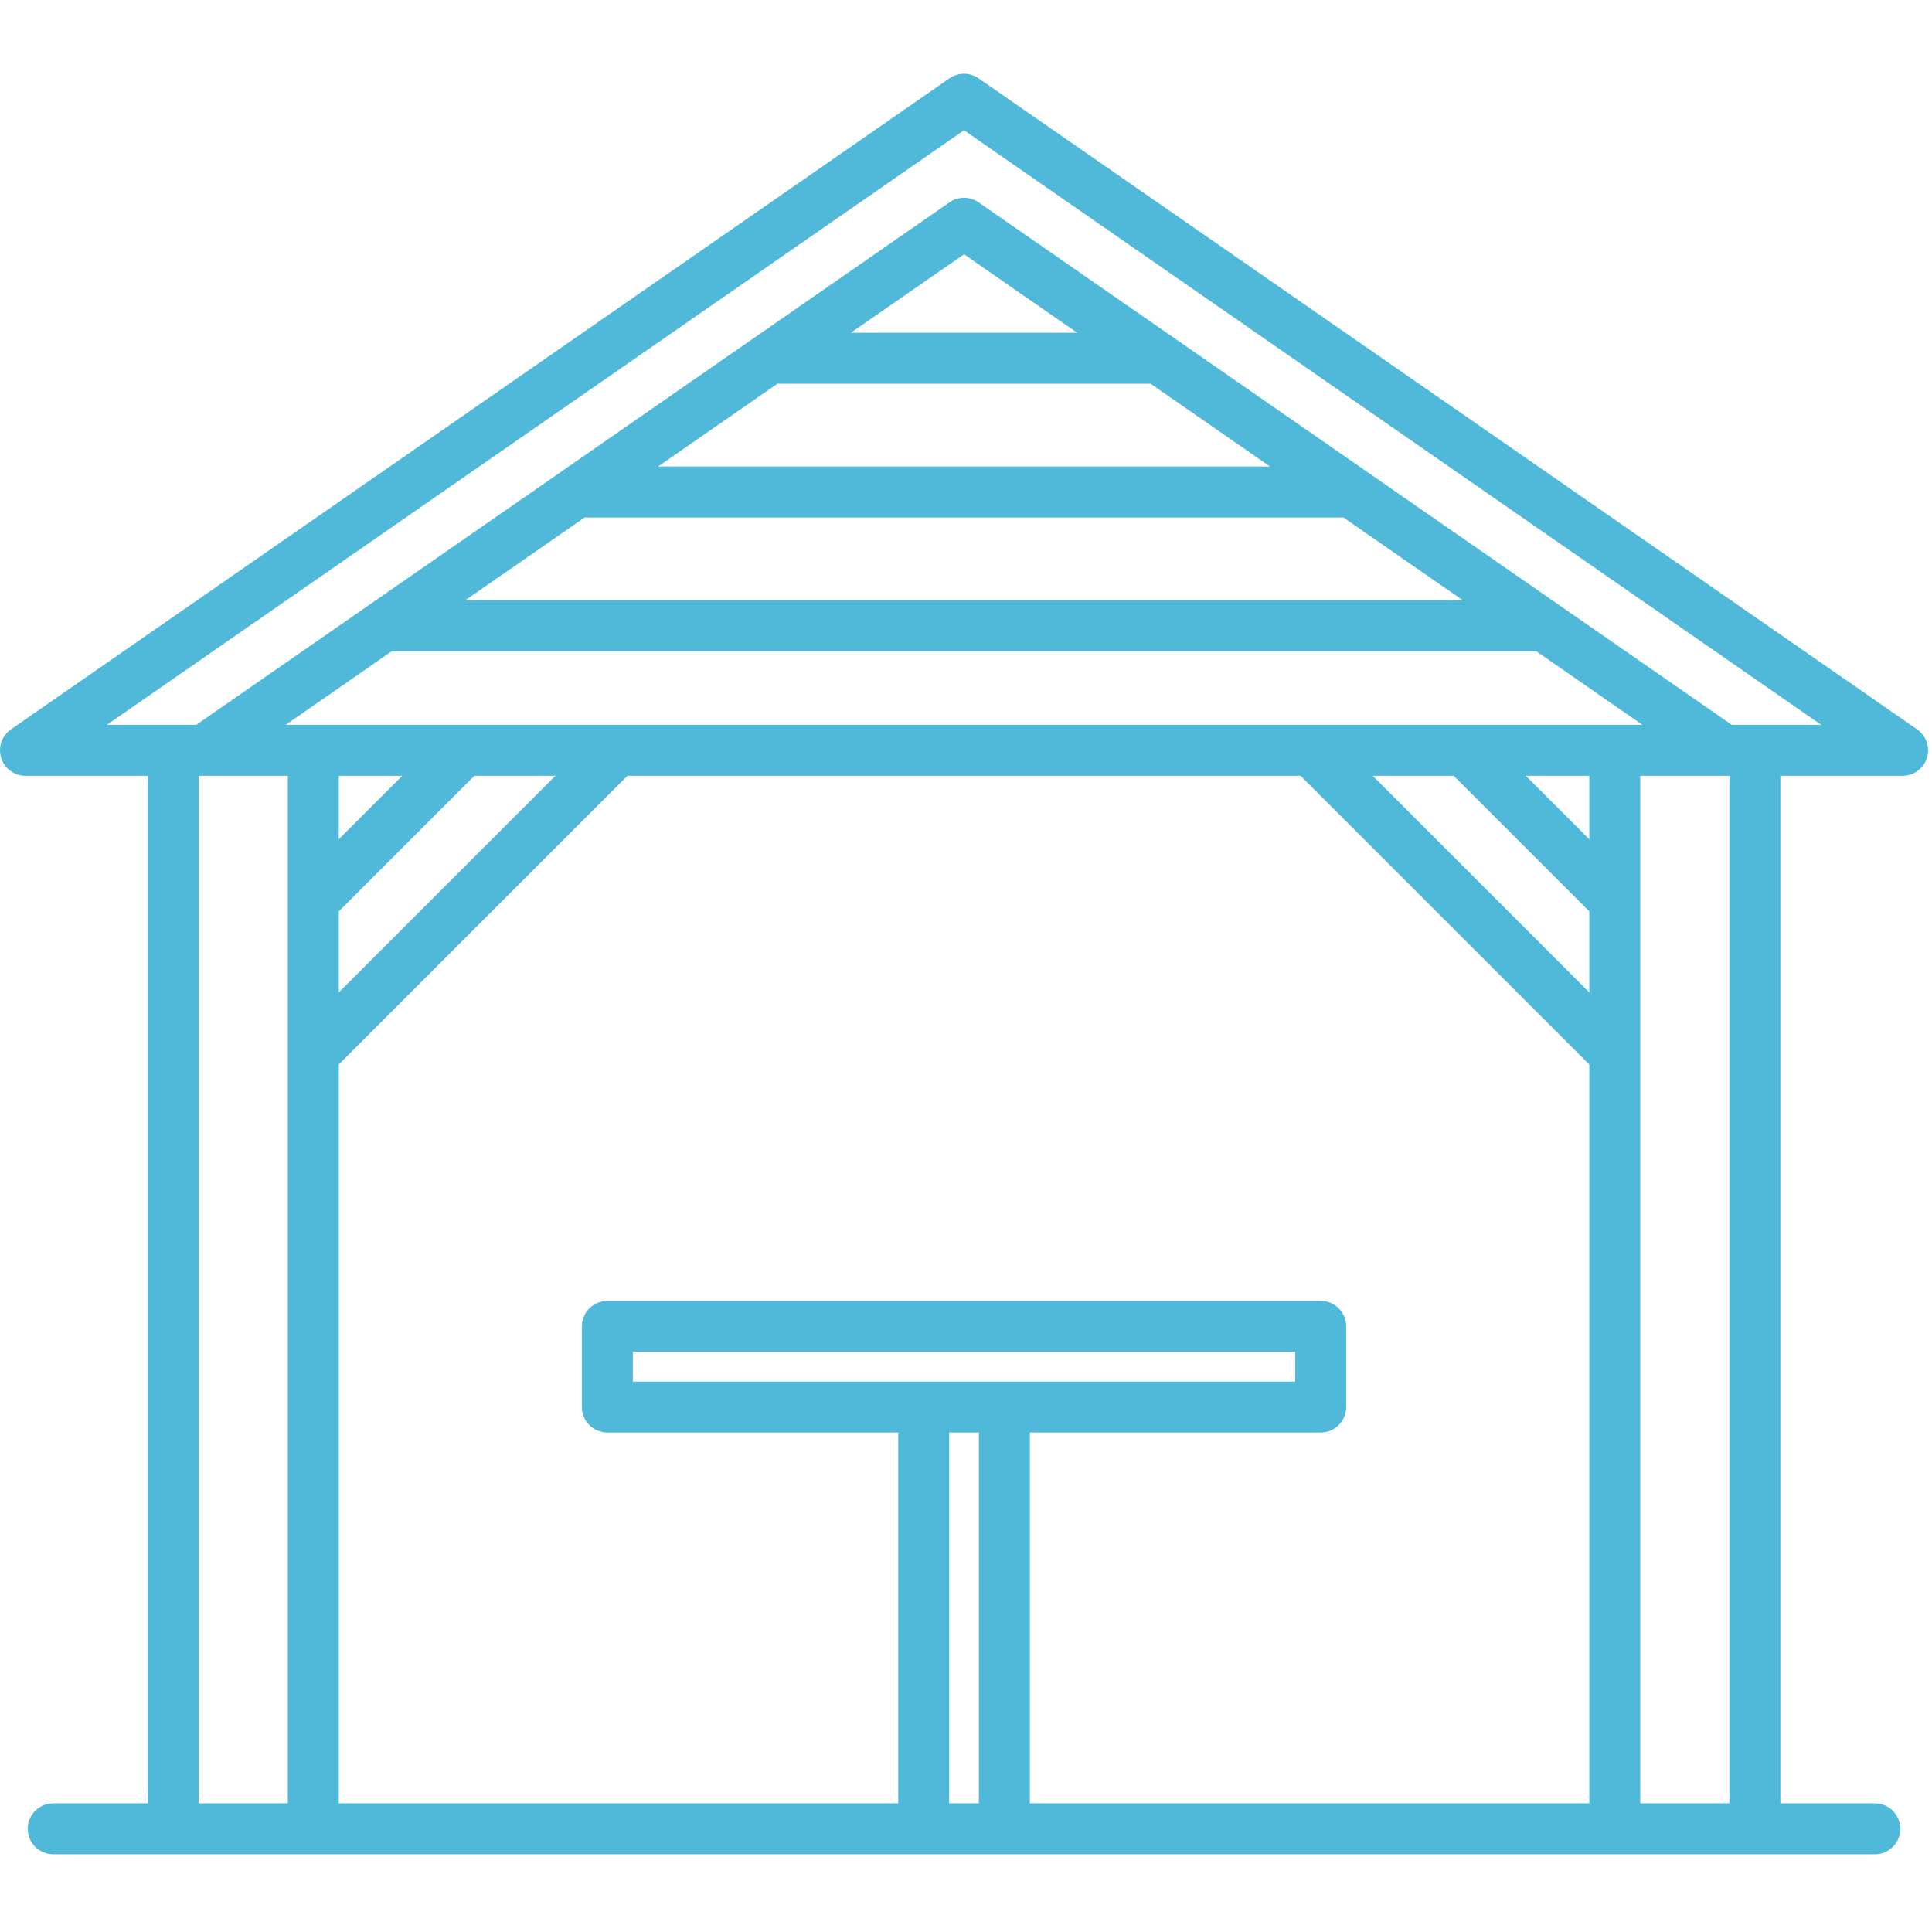 <?xml version="1.0" encoding="UTF-8"?> <svg xmlns="http://www.w3.org/2000/svg" width="455" height="455" viewBox="0 0 455 455" fill="none"> <g clip-path="url(#clip0)"> <path d="M451.493 171.772L230.456 18.442C228.399 17.014 225.673 17.014 223.616 18.442L2.581 171.772C0.425 173.267 -0.509 175.99 0.275 178.494C1.058 180.998 3.378 182.702 6.001 182.702H34.782V424.702H12.537C9.223 424.702 6.537 427.389 6.537 430.702C6.537 434.015 9.223 436.702 12.537 436.702H441.537C444.851 436.702 447.537 434.015 447.537 430.702C447.537 427.389 444.851 424.702 441.537 424.702H419.292V182.702H448.073C450.697 182.702 453.016 180.998 453.799 178.494C454.583 175.99 453.649 173.268 451.493 171.772ZM46.782 424.702V182.702H67.781V424.702H46.782ZM183.085 90.372H270.987L299.098 109.872H154.975L183.085 90.372ZM200.384 78.372L227.036 59.884L253.688 78.372H200.384ZM137.676 121.872H316.397L344.508 141.372H109.565L137.676 121.872ZM92.266 153.372H361.807L386.79 170.702H67.284L92.266 153.372ZM149.037 325.372V318.372H305.037V325.372H149.037ZM311.037 337.372C314.35 337.372 317.037 334.685 317.037 331.372V312.372C317.037 309.059 314.35 306.372 311.037 306.372H143.037C139.724 306.372 137.037 309.059 137.037 312.372V331.372C137.037 334.685 139.724 337.372 143.037 337.372H211.537V424.702H79.781V250.698L147.777 182.702H306.297L374.292 250.698V424.702H242.537V337.372H311.037ZM94.746 182.702L79.781 197.667V182.702H94.746ZM79.781 214.637L111.717 182.702H130.807L79.781 233.728V214.637ZM342.357 182.702L374.292 214.637V233.728L323.267 182.702H342.357ZM374.292 197.667L359.327 182.702H374.292V197.667ZM223.537 424.702V337.372H230.537V424.702H223.537ZM407.292 424.702H386.292V182.702H407.292V424.702ZM407.843 170.702L230.456 47.651C228.399 46.223 225.673 46.223 223.616 47.651L46.23 170.702H25.177L227.037 30.675L428.897 170.702H407.843Z" fill="#50B9DA"></path> </g> <defs> <clipPath id="clip0"> <rect width="454.074" height="454.074" fill="white"></rect> </clipPath> </defs> </svg> 